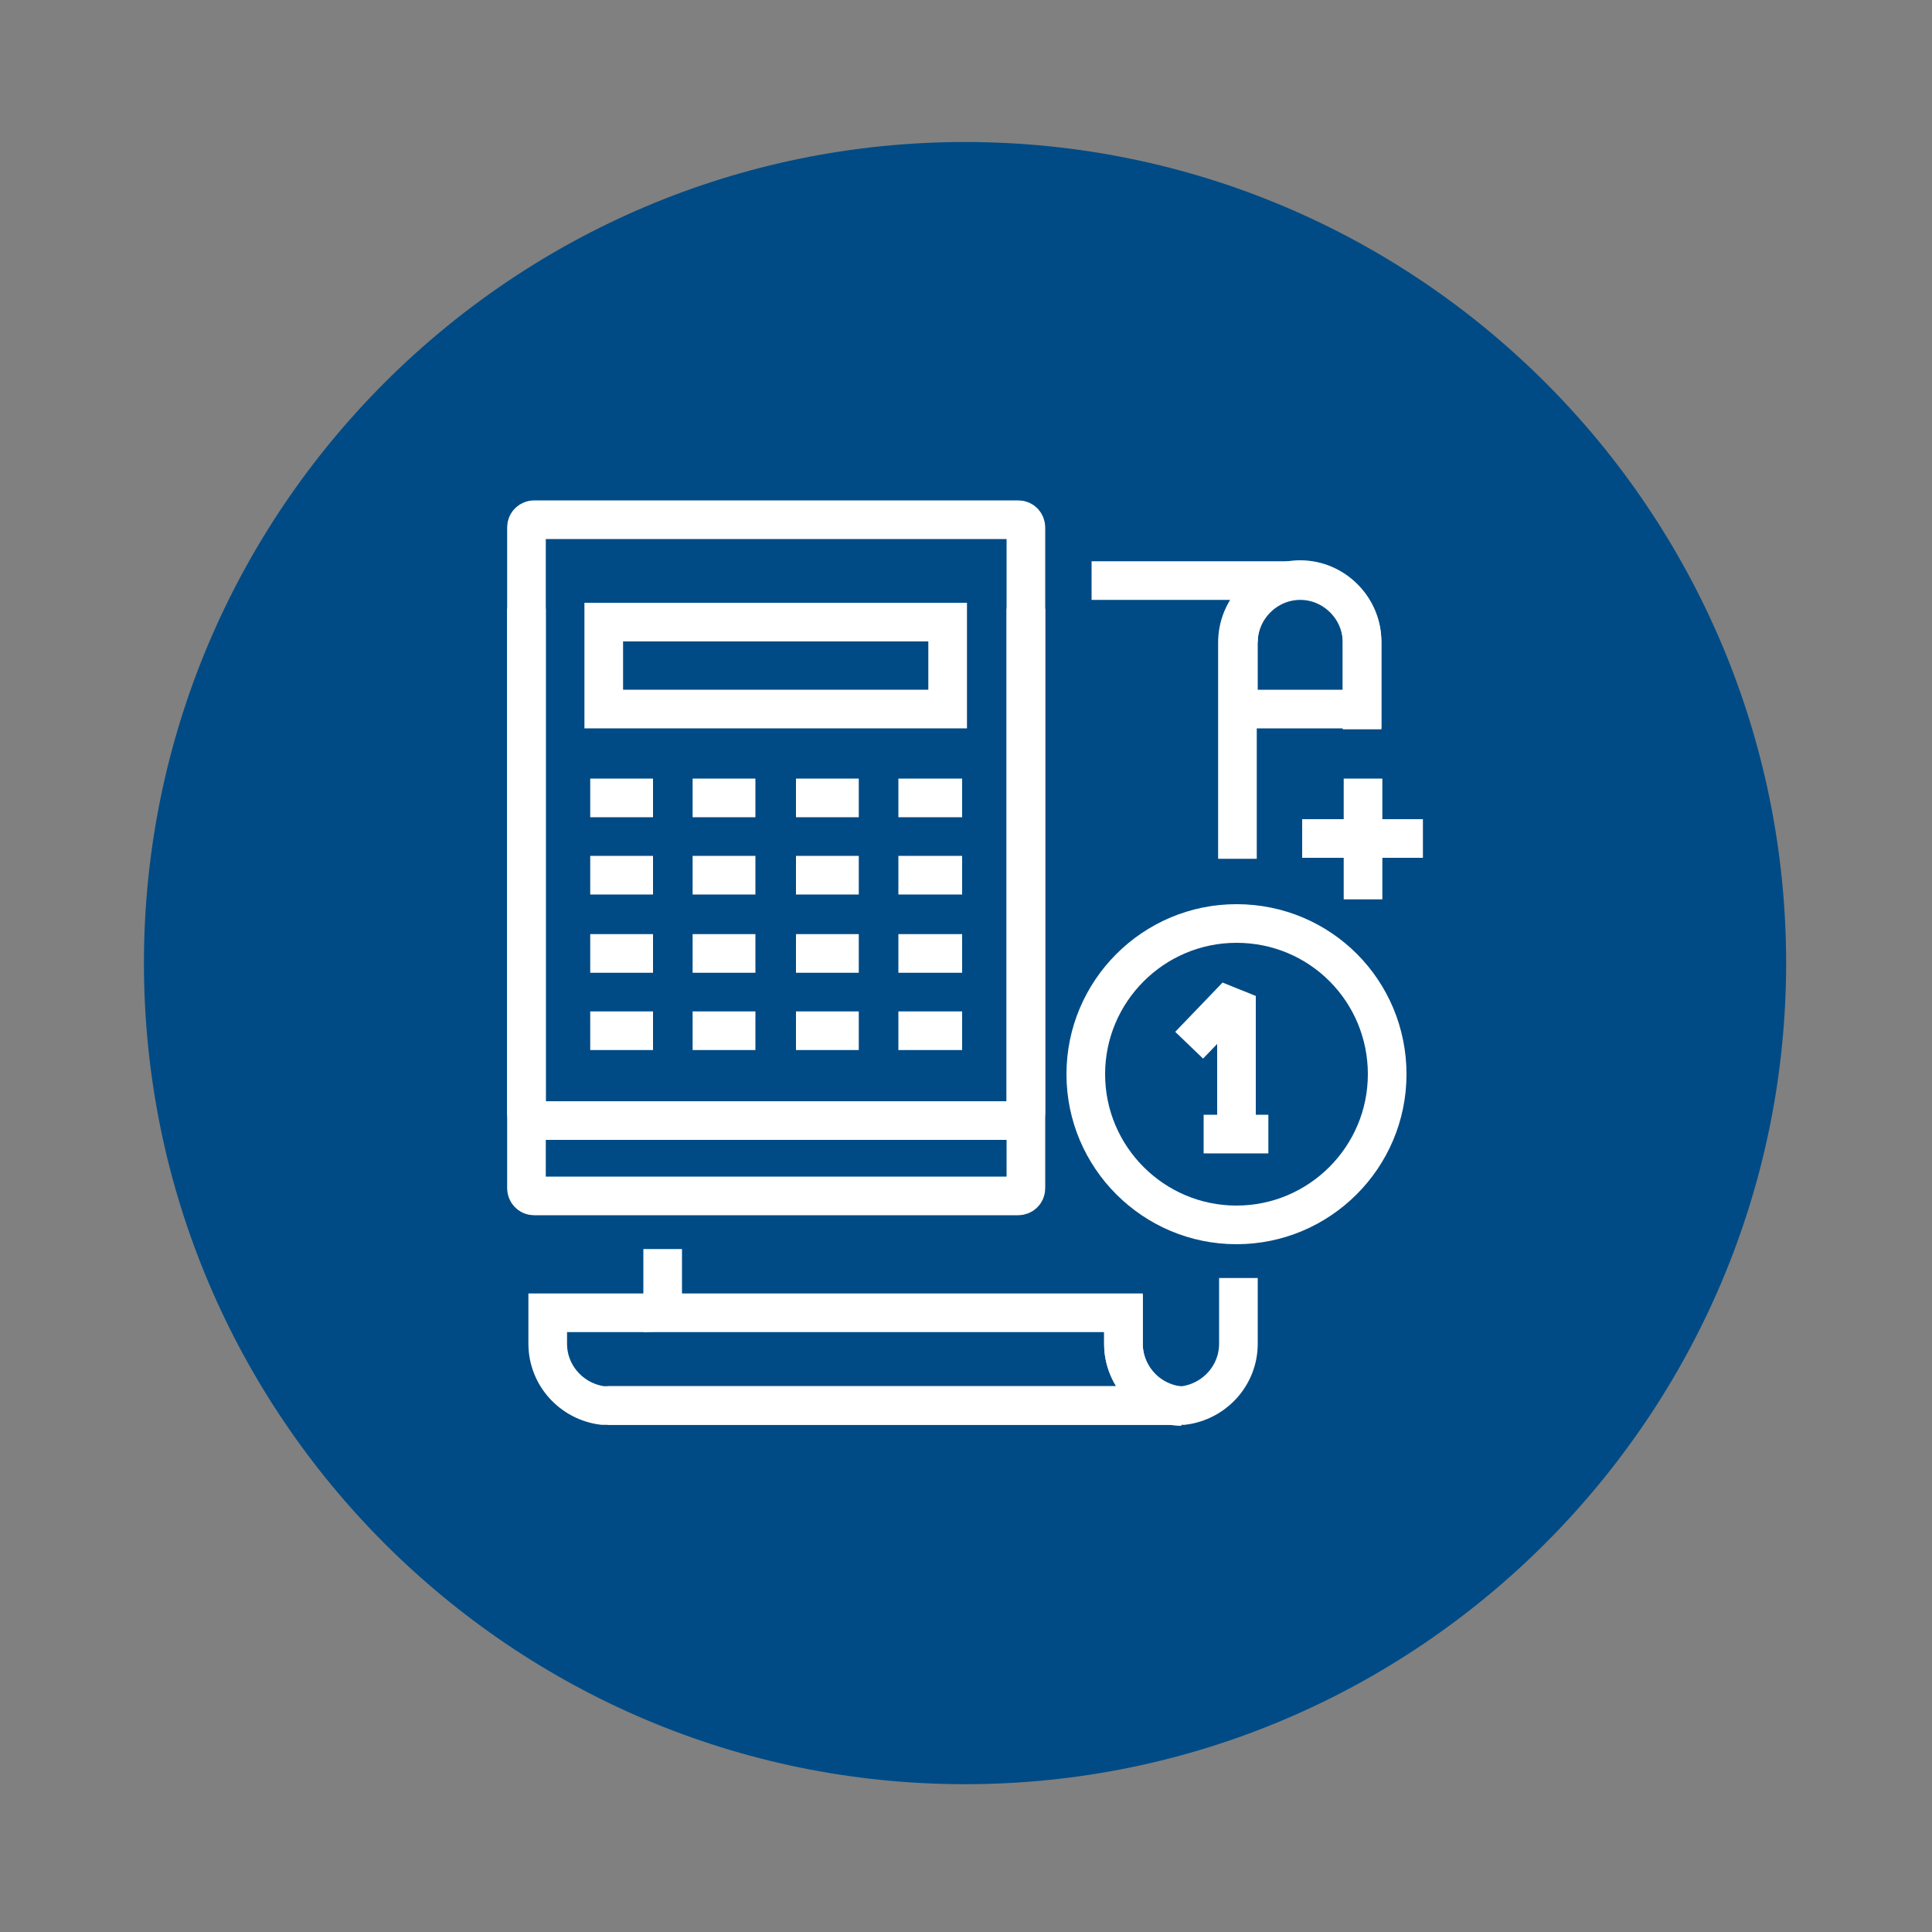 <?xml version="1.0" encoding="utf-8"?>
<!-- Generator: Adobe Illustrator 26.0.1, SVG Export Plug-In . SVG Version: 6.00 Build 0)  -->
<svg version="1.1" xmlns="http://www.w3.org/2000/svg" xmlns:xlink="http://www.w3.org/1999/xlink" x="0px" y="0px"
	 viewBox="0 0 200 200" style="enable-background:new 0 0 200 200;" xml:space="preserve">
<rect x="0" y="0" width="200" height="200" fill="#808080" stroke="none"/>
<style type="text/css">
	.st0{fill:#004B85;}
	.st1{display:none;}
	.st2{display:inline;}
	.st3{fill:none;stroke:#FFFFFF;stroke-width:4;}
	.st4{fill:none;stroke:#FFFFFF;stroke-width:4;stroke-dasharray:3.958,3.958;}
	.st5{fill:none;stroke:#FFFFFF;stroke-width:4;stroke-miterlimit:10;}
	.st6{fill:none;stroke:#FFFFFF;stroke-width:4;stroke-linejoin:bevel;}
</style>
<g id="Layer_1">
	<path class="st0" d="M99.9,184.7c-46.9,0-85-38.1-85-85c0-46.9,38.1-85,85-85c46.9,0,85,38.1,85,85
		C184.9,146.5,146.8,184.7,99.9,184.7"/>
</g>
<g id="Layer_2" class="st1">
	<g class="st2">
		<polyline class="st3" points="91.7,58 91.7,94.5 79.7,71.7 79.7,51.9 118.9,51.9 118.9,71.7 106.9,94.5 106.9,58 		"/>
		<path class="st3" d="M123,123.5c0,13.1-10.6,23.7-23.7,23.7c-13.1,0-23.7-10.6-23.7-23.7c0-13.1,10.6-23.7,23.7-23.7
			C112.4,99.8,123,110.4,123,123.5z"/>
		<polygon class="st3" points="99.3,111.9 102.2,120.8 111.5,120.8 103.9,126.2 106.8,135.1 99.3,129.6 91.8,135.1 94.6,126.2 
			87.1,120.8 96.4,120.8 		"/>
		<line class="st3" x1="99.3" y1="94.7" x2="99.3" y2="73.4"/>
		<line class="st3" x1="99.3" y1="68.9" x2="99.3" y2="63.4"/>
	</g>
</g>
<g id="Layer_3" class="st1">
	<g class="st2">
		<g>
			<path class="st3" d="M88.3,78.4c0,2.5-0.2,5.1-0.4,7.8c-0.6,6.7-1.9,12.8-3.5,17.9c4.2,1.5,8.2,5.9,10.4,11.8
				c1,2.7,1.4,5.3,1.4,7.8h3v-0.2"/>
			<path class="st3" d="M100.6,123.6v0.2h3c0-2.5,0.5-5.2,1.4-7.8c2.1-6,6.2-10.3,10.4-11.8c-1.6-5.1-2.9-11.2-3.5-17.9
				c-0.3-2.7-0.4-5.3-0.4-7.8"/>
			<rect x="86.1" y="69.8" class="st3" width="27.6" height="8"/>
			<line class="st3" x1="113.7" y1="69.8" x2="86.1" y2="69.8"/>
			<line class="st3" x1="99.9" y1="123.8" x2="99.9" y2="98.3"/>
			<circle class="st3" cx="99.9" cy="95.4" r="3.2"/>
		</g>
		<g>
			<g>
				<g>
					<path class="st3" d="M76,57.2c-2.3,2.3-3.1,5.5-2.6,8.5c3,0.4,6.2-0.5,8.4-2.8c2.3-2.3,3.1-5.5,2.6-8.5
						C81.4,53.9,78.2,54.8,76,57.2z"/>
					<path class="st3" d="M59.5,70.1c0.3,3.2,2.1,5.8,4.6,7.3c2.2-1.9,3.5-4.9,3.2-8c-0.3-3.2-2.1-5.8-4.6-7.3
						C60.5,64,59.2,67,59.5,70.1z"/>
					<path class="st3" d="M51.4,90.5c1.6,2.7,4.4,4.4,7.3,4.7c1.2-2.7,1.1-5.9-0.5-8.6c-1.6-2.7-4.4-4.4-7.3-4.7
						C49.7,84.5,49.8,87.7,51.4,90.5z"/>
					<path class="st3" d="M52.7,112.4c2.6,1.8,5.8,2.1,8.6,1.1c-0.1-2.9-1.5-5.8-4.1-7.6c-2.6-1.8-5.8-2.1-8.6-1.1
						C48.7,107.7,50.1,110.6,52.7,112.4z"/>
					<path class="st3" d="M63.1,131.7c3.1,0.5,6.2-0.5,8.3-2.6c-1.3-2.6-3.8-4.7-6.9-5.2c-3.1-0.5-6.2,0.5-8.3,2.6
						C57.5,129.1,60,131.1,63.1,131.7z"/>
					<path class="st3" d="M80.7,144.7c3.1-0.8,5.4-3.1,6.4-5.8c-2.3-1.8-5.4-2.6-8.5-1.8c-3.1,0.8-5.4,3.1-6.4,5.8
						C74.5,144.8,77.6,145.6,80.7,144.7z"/>
					<path class="st3" d="M94.2,138.1c-20.6-3.6-35.6-22.3-34.1-43.6c0.8-11.4,6.1-21.4,14.1-28.3"/>
				</g>
				<g>
					<path class="st3" d="M123.8,57.2c2.3,2.3,3.1,5.5,2.6,8.5c-3,0.4-6.2-0.5-8.4-2.8c-2.3-2.3-3.1-5.5-2.6-8.5
						C118.4,53.9,121.5,54.8,123.8,57.2z"/>
					<path class="st3" d="M140.3,70.1c-0.3,3.2-2.1,5.8-4.6,7.3c-2.2-1.9-3.5-4.9-3.2-8c0.3-3.2,2.1-5.8,4.6-7.3
						C139.3,64,140.6,67,140.3,70.1z"/>
					<path class="st3" d="M148.4,90.5c-1.6,2.7-4.4,4.4-7.3,4.7c-1.2-2.7-1.1-5.9,0.5-8.6c1.6-2.7,4.4-4.4,7.3-4.7
						C150,84.5,150,87.7,148.4,90.5z"/>
					<path class="st3" d="M147.1,112.4c-2.6,1.8-5.8,2.1-8.6,1.1c0.1-2.9,1.5-5.8,4.1-7.6c2.6-1.8,5.8-2.1,8.6-1.1
						C151.1,107.7,149.7,110.6,147.1,112.4z"/>
					<path class="st3" d="M136.7,131.7c-3.1,0.5-6.2-0.5-8.3-2.6c1.3-2.6,3.8-4.7,6.9-5.2c3.1-0.5,6.2,0.5,8.3,2.6
						C142.3,129.1,139.8,131.1,136.7,131.7z"/>
					<path class="st3" d="M119.1,144.7c-3.1-0.8-5.4-3.1-6.4-5.8c2.3-1.8,5.4-2.6,8.5-1.8c3.1,0.8,5.4,3.1,6.4,5.8
						C125.3,144.8,122.2,145.6,119.1,144.7z"/>
					<path class="st3" d="M105.6,138.1c20.6-3.6,35.6-22.2,34.1-43.6c-0.8-11.4-6.1-21.4-14.1-28.3"/>
				</g>
			</g>
		</g>
	</g>
</g>
<g id="Layer_4" class="st1">
	<g class="st2">
		<g>
			<g>
				<g>
					<line class="st3" x1="120.1" y1="149.5" x2="120.1" y2="128.2"/>
					<line class="st3" x1="79.6" y1="128.2" x2="79.6" y2="149.5"/>
					<g>
						<path class="st3" d="M109.2,105.4c0,0,7.2-0.1,11.2,0c3.3,0.1,6.4,1.6,8.9,4.1c4.4,4.4,4.4,11.7,0,16.1
							c-3.6,3.6-9.3,3.6-12.9,0c-2.8-2.8-2.8-7.5,0-10.3c2.3-2.3,6-2.3,8.2,0c1.8,1.8,1.8,4.8,0,6.6"/>
						<path class="st3" d="M109.6,105.4c0,0-26.2-0.1-30.2,0c-3.3,0.1-6.4,1.6-8.9,4.1c-4.4,4.4-4.4,11.7,0,16.1
							c3.6,3.6,9.3,3.6,12.9,0c2.8-2.8,2.8-7.5,0-10.3c-2.3-2.3-6-2.3-8.2,0c-1.8,1.8-1.8,4.8,0,6.6"/>
					</g>
					<line class="st3" x1="83.4" y1="116.4" x2="116.1" y2="116.4"/>
				</g>
			</g>
			<line class="st3" x1="88.7" y1="149.5" x2="88.7" y2="131.4"/>
			<line class="st3" x1="100.1" y1="149.5" x2="100.1" y2="125.4"/>
			<line class="st3" x1="111.5" y1="149.5" x2="111.5" y2="131.4"/>
		</g>
		<polygon class="st3" points="99.9,64.1 104.8,74.1 115.8,75.7 107.8,83.4 109.7,94.4 99.9,89.2 90.1,94.4 91.9,83.4 84,75.7 
			95,74.1 		"/>
		<g>
			<path class="st3" d="M129.9,140.3c0.5-0.4,1-0.8,1.6-1.2"/>
			<path class="st4" d="M134.4,136.4c9.2-9,14.8-21.4,14.8-35.3c0-27.2-22.1-49.3-49.3-49.3s-49.3,22.1-49.3,49.3
				c0,14.5,6.3,27.6,16.3,36.6"/>
			<path class="st3" d="M68.3,139.1c0.5,0.4,1,0.8,1.6,1.2"/>
		</g>
	</g>
</g>
<g id="Layer_5" class="st1">
	<g class="st2">
		<polyline class="st3" points="111.1,64.9 105.5,76 94.3,76 88.7,64.9 		"/>
		<path class="st3" d="M94,75.5L88.5,119c3.1,1.6,6.8,3.2,11.4,4.6c4.5-1.3,8.2-2.8,11.4-4.4l-5.5-43.7"/>
		<g>
			<g>
				<path class="st3" d="M97.2,146.3c-17-5-39.6-15-39.6-44.5V63.6l42.3-11.4l42.3,11.4v38.2c0,29.5-22.6,39.5-39.6,44.5l-2.7,0.8
					L97.2,146.3z"/>
				<path class="st3" d="M99.7,137.7c-4.2-1.2-8-2.6-11.3-4.1c-5.9-2.7-10.6-5.8-14-9.5c-5.4-5.8-7.9-13.1-7.9-22.3V70.5l33.3-9
					l33.3,9v31.3c0,18.4-9.9,29.1-33.2,35.9l-0.2,0L99.7,137.7z"/>
			</g>
		</g>
	</g>
	<g class="st2">
		<g>
			<line class="st5" x1="107.9" y1="62.1" x2="133.8" y2="55.2"/>
			<line class="st5" x1="66" y1="73.4" x2="91.3" y2="66.6"/>
		</g>
		<path class="st5" d="M108.4,65.3c0-4.7-3.8-8.6-8.6-8.6c-4.7,0-8.6,3.8-8.6,8.6c0,3.3,1.8,6.1,4.6,7.6v55.7h8V72.9
			C106.6,71.5,108.4,68.6,108.4,65.3z"/>
		<path class="st5" d="M116.5,131.4c0-1.6-1.1-2.8-2.4-2.8H85.5c-1.3,0-2.4,1.3-2.4,2.8"/>
		<rect x="78.2" y="136" class="st5" width="43.3" height="8.1"/>
		<rect x="78.2" y="136" class="st5" width="43.3" height="8.1"/>
		<g>
			<g>
				<polyline class="st5" points="55.8,108 61.4,92.6 66.9,77.3 72.5,92.6 78.1,108 				"/>
				<path class="st5" d="M51.3,107.7c1.7,7.1,8,12.3,15.6,12.3c7.6,0,13.9-5.3,15.6-12.3H51.3z"/>
			</g>
			<g>
				<polyline class="st5" points="121.7,90.3 127.3,74.9 132.9,59.6 138.4,74.9 144,90.3 				"/>
				<path class="st5" d="M117.3,90c1.7,7.1,8,12.3,15.6,12.3c7.6,0,13.9-5.3,15.6-12.3H117.3z"/>
			</g>
		</g>
		<line class="st5" x1="99.8" y1="63.5" x2="99.8" y2="67"/>
	</g>
</g>
<g id="Layer_6" class="st1">
	<g class="st2">
		<g>
			<g>
				<g>
					<path class="st3" d="M139.9,51.9c4,0,7.2,3.2,7.2,7.2v7.8h-8.3"/>
					<path class="st3" d="M66,130.7V59c0-3.7,2.8-6.7,6.3-7.1c1.9,0,63.5,0,66.7,0c-3.6,0.4-6.3,3.4-6.3,7.1v80.1h0l0,1.2
						c0,3.7-2.8,6.7-6.4,7.1c-2,0-63.5,0-66.7,0"/>
					<path class="st3" d="M119.5,136.7v3.6c0,3.7,2.8,6.7,6.3,7.1c-3.2,0-64.7,0-66.7,0c-3.6-0.4-6.3-3.4-6.3-7.1v-3.6H119.5z"/>
					<path class="st3" d="M132.7,59c0-4,3.2-7.2,7.2-7.2c4,0,7.2,3.2,7.2,7.2v8.8"/>
					<path class="st3" d="M119.5,134.5v5.8c0,3.7,3.2,7.1,6.7,7.1"/>
				</g>
			</g>
		</g>
		<g>
			<polyline class="st3" points="118.1,117 118.1,127.9 113,124.4 108,127.9 108,117 			"/>
			<g>
				<path class="st3" d="M120,112.3c0,3.9-3.1,7-7,7c-3.9,0-7-3.1-7-7c0-3.9,3.1-7,7-7C116.9,105.3,120,108.4,120,112.3z"/>
			</g>
			<line class="st3" x1="113" y1="110.5" x2="113" y2="114.5"/>
		</g>
		<g>
			<line class="st3" x1="85" y1="66.4" x2="110.8" y2="66.4"/>
			<line class="st3" x1="76.2" y1="76.4" x2="119.6" y2="76.4"/>
			<line class="st3" x1="76.2" y1="86.3" x2="119.6" y2="86.3"/>
			<line class="st3" x1="76.2" y1="96.2" x2="119.6" y2="96.2"/>
			<line class="st3" x1="76.2" y1="106.1" x2="102" y2="106.1"/>
			<line class="st3" x1="76.2" y1="116" x2="93.3" y2="116"/>
		</g>
	</g>
</g>
<g id="Layer_7">
	<g>
		<g>
			<g>
				<path class="st3" d="M128.2,73.4v-7c0-3.5,2.9-6.4,6.4-6.4c3.5,0,6.4,2.9,6.4,6.4v7H128.2z"/>
				<path class="st3" d="M113,60.1c1.7,0,17.9,0,20.8,0c-3.2,0.4-5.7,3.1-5.7,6.4v22.4"/>
				<polyline class="st3" points="68.5,136.7 68.6,137.7 68.6,129.3 				"/>
				<path class="st3" d="M128.2,132.3v5.7h0l0,1.1c0,3.3-2.5,6-5.7,6.4c-1.7,0-56.8,0-59.6,0"/>
				<path class="st3" d="M116.3,135.9v3.2c0,3.3,2.5,6,5.7,6.4c-2.8,0-57.9,0-59.6,0c-3.2-0.4-5.7-3.1-5.7-6.4v-3.2H116.3z"/>
				<path class="st3" d="M128.2,66.5c0-3.5,2.9-6.4,6.4-6.4c3.5,0,6.4,2.9,6.4,6.4v9"/>
				<path class="st3" d="M116.3,134v5.2c0,3.3,2.9,6.4,6,6.4"/>
			</g>
		</g>
		<g>
			<path class="st3" d="M106.2,123c0,0.5-0.4,0.8-0.8,0.8H55.3c-0.5,0-0.8-0.4-0.8-0.8V54.6c0-0.5,0.4-0.8,0.8-0.8h50.1
				c0.5,0,0.8,0.4,0.8,0.8V123z"/>
			<path class="st3" d="M106.2,63v52.2c0,0.5-0.4,0.8-0.8,0.8H55.3c-0.5,0-0.8-0.4-0.8-0.8V63"/>
			<rect x="62.5" y="64.4" class="st3" width="35.6" height="9"/>
			<g>
				<line class="st3" x1="61.1" y1="82.6" x2="67.6" y2="82.6"/>
				<line class="st3" x1="71.7" y1="82.6" x2="78.2" y2="82.6"/>
				<line class="st3" x1="82.4" y1="82.6" x2="88.9" y2="82.6"/>
				<line class="st3" x1="93" y1="82.6" x2="99.6" y2="82.6"/>
			</g>
			<g>
				<line class="st3" x1="61.1" y1="90.6" x2="67.6" y2="90.6"/>
				<line class="st3" x1="71.7" y1="90.6" x2="78.2" y2="90.6"/>
				<line class="st3" x1="82.4" y1="90.6" x2="88.9" y2="90.6"/>
				<line class="st3" x1="93" y1="90.6" x2="99.6" y2="90.6"/>
			</g>
			<g>
				<line class="st3" x1="61.1" y1="98.7" x2="67.6" y2="98.7"/>
				<line class="st3" x1="71.7" y1="98.7" x2="78.2" y2="98.7"/>
				<line class="st3" x1="82.4" y1="98.7" x2="88.9" y2="98.7"/>
				<line class="st3" x1="93" y1="98.7" x2="99.6" y2="98.7"/>
			</g>
			<g>
				<line class="st3" x1="61.1" y1="106.7" x2="67.6" y2="106.7"/>
				<line class="st3" x1="71.7" y1="106.7" x2="78.2" y2="106.7"/>
				<line class="st3" x1="82.4" y1="106.7" x2="88.9" y2="106.7"/>
				<line class="st3" x1="93" y1="106.7" x2="99.6" y2="106.7"/>
			</g>
		</g>
		<g>
			<path class="st3" d="M143.6,111.2c0,8.6-7,15.6-15.6,15.6c-8.6,0-15.6-7-15.6-15.6c0-8.6,7-15.6,15.6-15.6
				C136.7,95.6,143.6,102.6,143.6,111.2z"/>
			<g>
				<polyline class="st6" points="128,117.5 128,103.1 123.1,108.2 				"/>
				<line class="st3" x1="124.6" y1="117.4" x2="131.3" y2="117.4"/>
			</g>
			<line class="st3" x1="141.1" y1="80.6" x2="141.1" y2="93.1"/>
			<line class="st3" x1="147.3" y1="86.8" x2="134.8" y2="86.8"/>
		</g>
	</g>
</g>
</svg>
